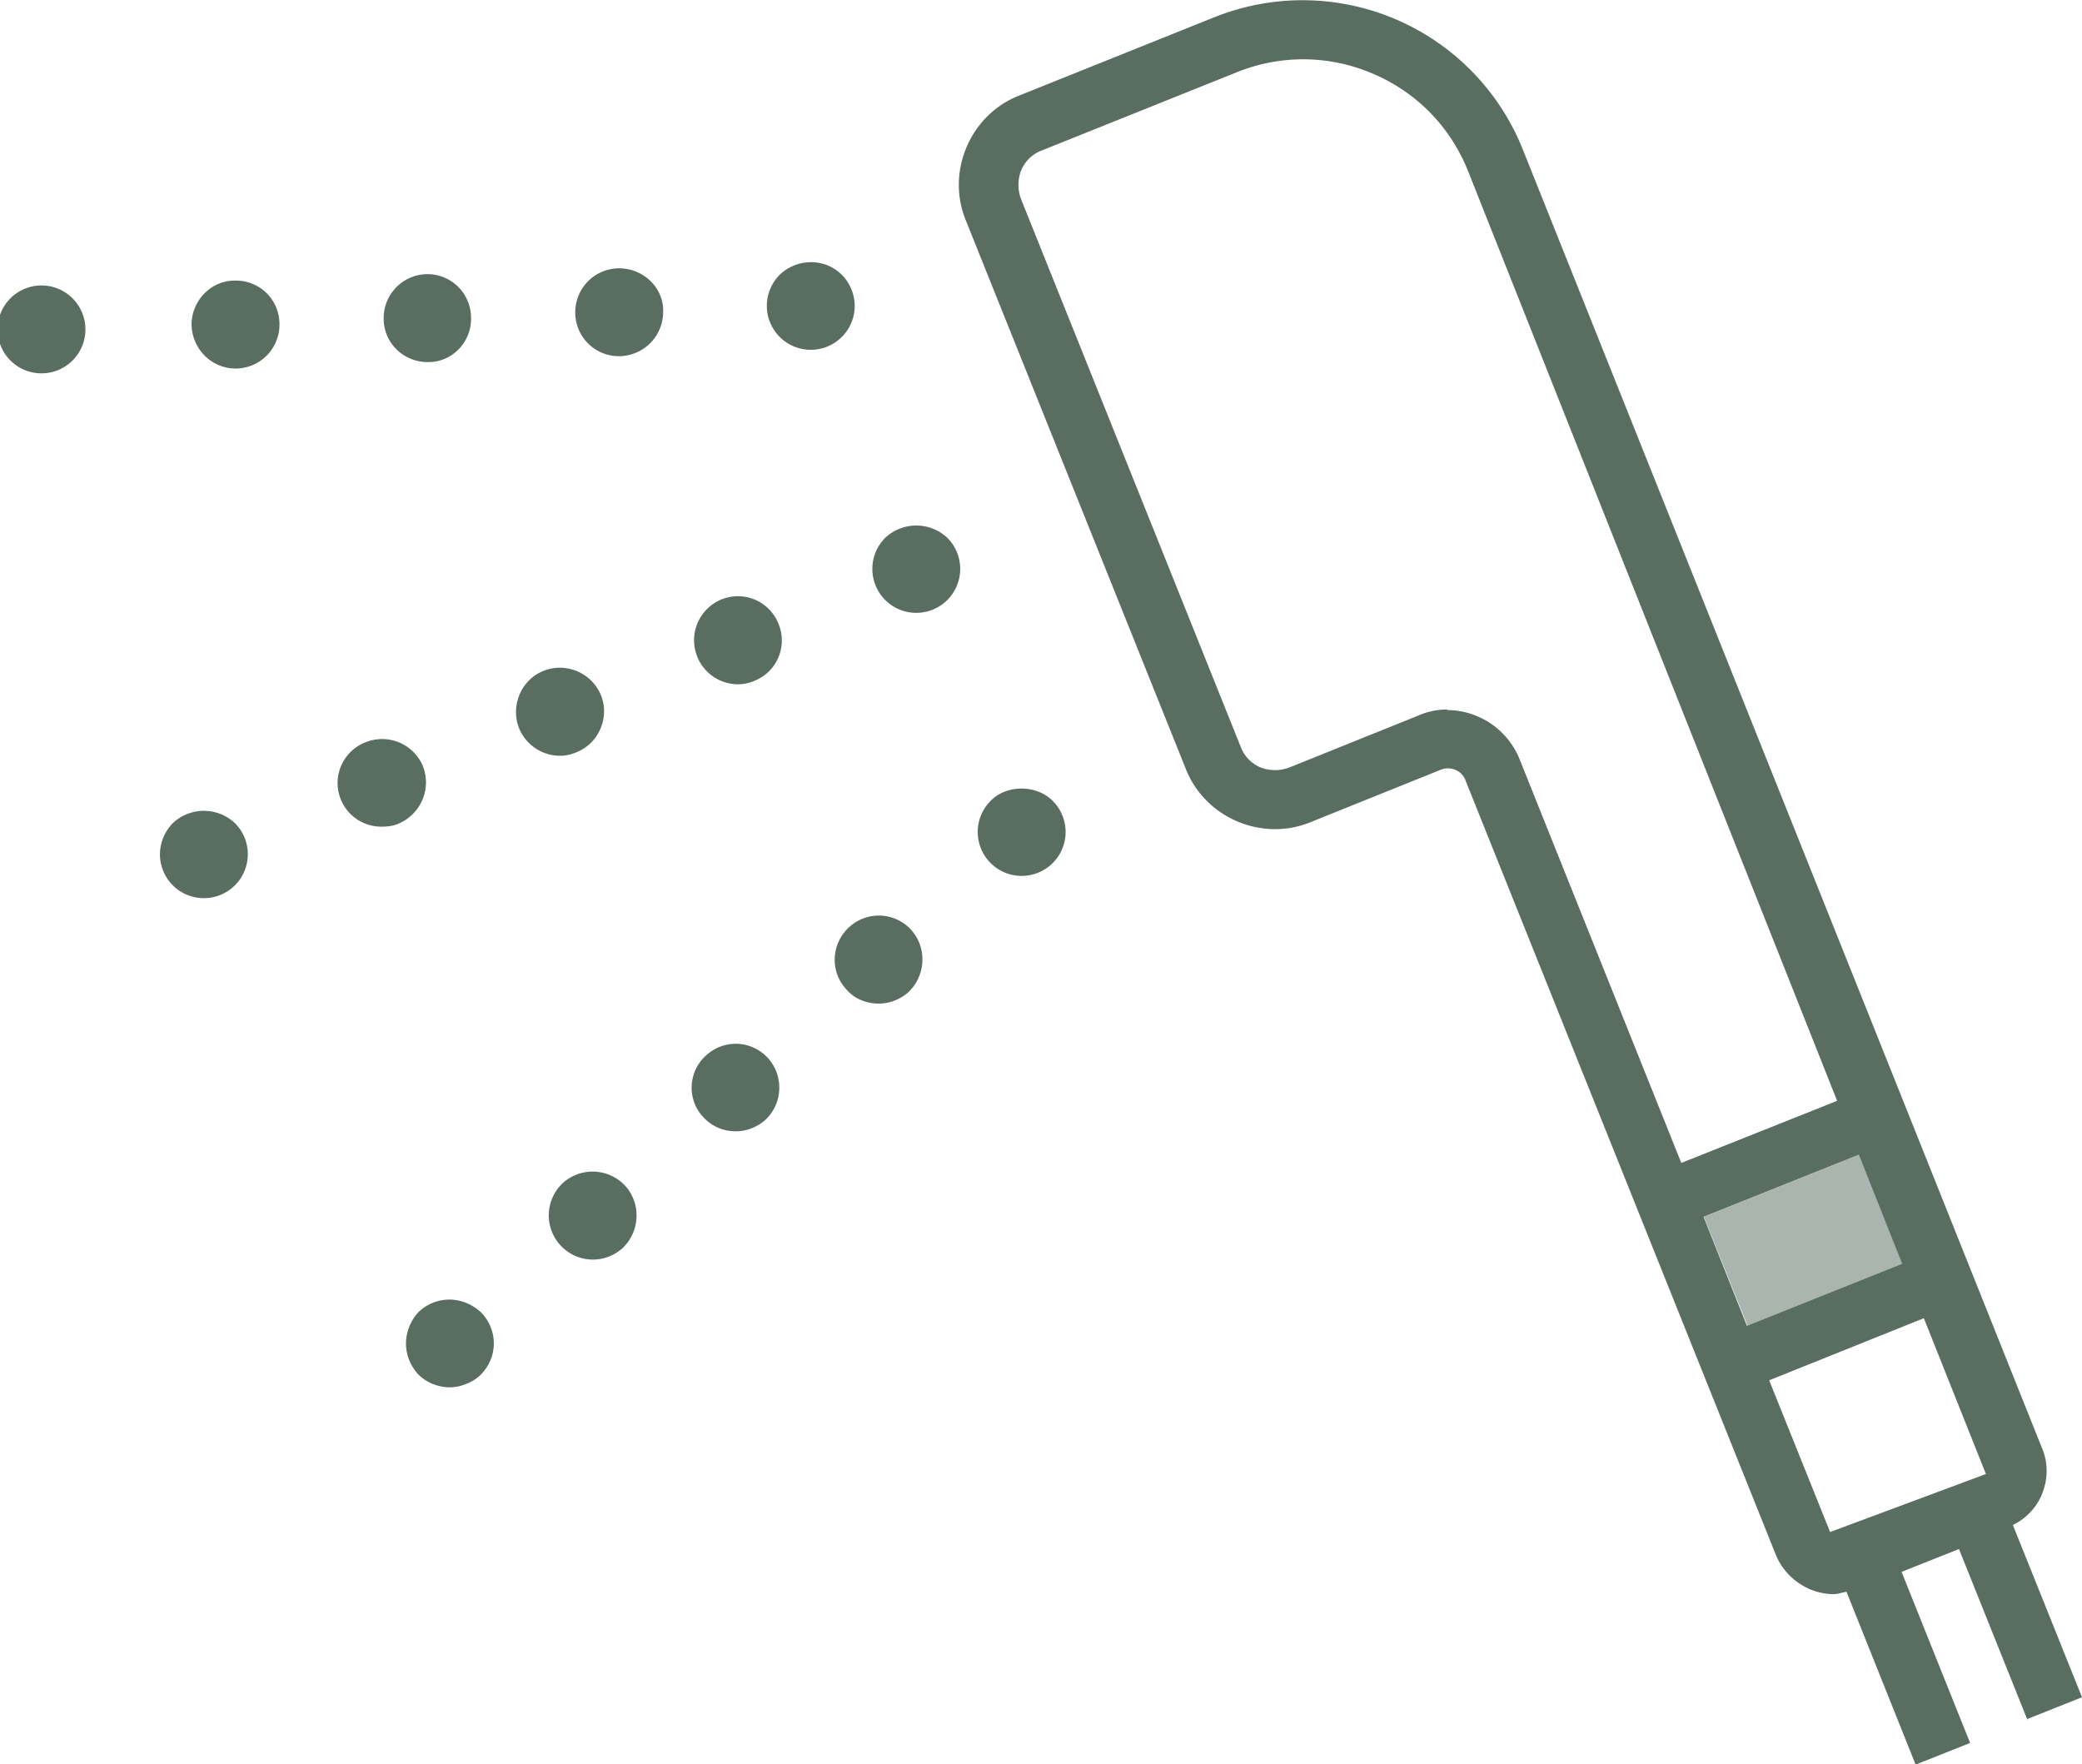 <svg data-name="レイヤー_1" xmlns="http://www.w3.org/2000/svg" viewBox="0 0 35.54 30.11"><defs><clipPath id="a"><path fill="none" d="M0 0h35.54v30.11H0z"/></clipPath></defs><g fill="#596d61" clip-path="url(#a)"><path d="M15.111 9.18a.75.75 0 101.06 0 .774.774 0 00-1.06 0zm-2.791 1.05a.752.752 0 00.28 1.45c.09 0 .19-.02.28-.06a.74.74 0 00.41-.97.745.745 0 00-.97-.42zm-2.48 2.61c.38-.15.57-.59.42-.97-.16-.39-.6-.57-.98-.42s-.57.59-.42.98c.12.29.4.47.7.47.09 0 .19-.02.28-.06zm-2.62.24a.754.754 0 00-.98-.41.745.745 0 00.28 1.44c.09 0 .19-.01.28-.05.38-.16.57-.59.42-.98zm-3.21.97a.774.774 0 00-1.06 0 .776.776 0 00-.22.53.75.75 0 101.28-.53zm12.9-.38a.75.75 0 101.06 0c-.28-.28-.79-.28-1.06 0zm-7.299 6.52a.755.755 0 00.51 1.31c.17 0 .35-.06.5-.19.3-.28.33-.75.06-1.06a.759.759 0 00-1.07-.06zm2.448-2.18c-.31.27-.34.75-.06 1.05.15.17.35.25.56.25.17 0 .35-.06.5-.19.3-.27.33-.75.05-1.06a.743.743 0 00-1.05-.05zm2.442-2.19c-.31.28-.34.75-.06 1.06.14.17.35.25.56.25.17 0 .35-.06.5-.19.3-.28.33-.75.06-1.06a.747.747 0 00-1.06-.06zM7.96 22.24a.757.757 0 00-.82.16c-.13.14-.21.34-.21.53 0 .2.08.39.21.53.14.14.34.22.54.22.09 0 .19-.02.28-.06.09-.03.18-.09.25-.16a.75.75 0 000-1.06.821.821 0 00-.25-.16zm6.63-17.02c0-.19-.08-.39-.22-.53a.776.776 0 00-.24-.16.772.772 0 00-.82.16.75.75 0 101.28.53zm-4.04-.64a.75.75 0 00-.73.77c.01.41.34.73.75.73h.02c.42-.02.74-.36.73-.78 0-.41-.36-.73-.77-.72zM7.3 6.18h.02c.41 0 .74-.36.72-.77a.743.743 0 00-.77-.73.75.75 0 00-.72.78c.01.4.34.72.75.72zM4 4.79c-.41 0-.74.36-.73.77.02.41.35.73.75.73h.03a.75.75 0 00.72-.78.74.74 0 00-.77-.72zm-2.96.16a.75.75 0 10-.581 1.38.75.75 0 00.581-1.38z"/><path d="M31.732 19.71l-2.646 1.06.744 1.857 2.646-1.06-.744-1.857z" style="isolation:isolate" opacity=".5"/><path d="M34.61 29.34l.93-.37-1.18-2.94c.22-.11.39-.28.49-.51.11-.26.12-.55 0-.82L25.99 2.54A4.048 4.048 0 0020.74.29L17.4 1.63c-.41.16-.73.48-.9.88-.17.4-.18.85-.01 1.26l3.75 9.35c.16.41.48.73.88.9s.85.18 1.26.01l2.21-.89c.17-.07.37.01.43.19l5.29 13.2c.11.27.31.47.57.59.14.06.28.09.42.09.07 0 .15-.03.22-.04l1.18 2.95.93-.37-1.17-2.92.98-.39 1.17 2.92v-.02zm-5.53-8.57l2.65-1.06.74 1.86-2.65 1.06-.74-1.86zm-4.37-8.66c-.16 0-.33.03-.49.1l-2.21.89a.69.69 0 01-.49 0 .616.616 0 01-.34-.35L17.43 3.4a.69.69 0 010-.49c.07-.16.19-.28.35-.34l3.34-1.34c.75-.3 1.58-.29 2.32.03.75.32 1.32.91 1.62 1.66l6.3 15.87-2.66 1.06-2.76-6.89a1.34 1.34 0 00-1.24-.84l.01-.01zm6.53 14.04l-1.04-2.59 2.64-1.06 1.06 2.66-2.66.99z"/></g></svg>